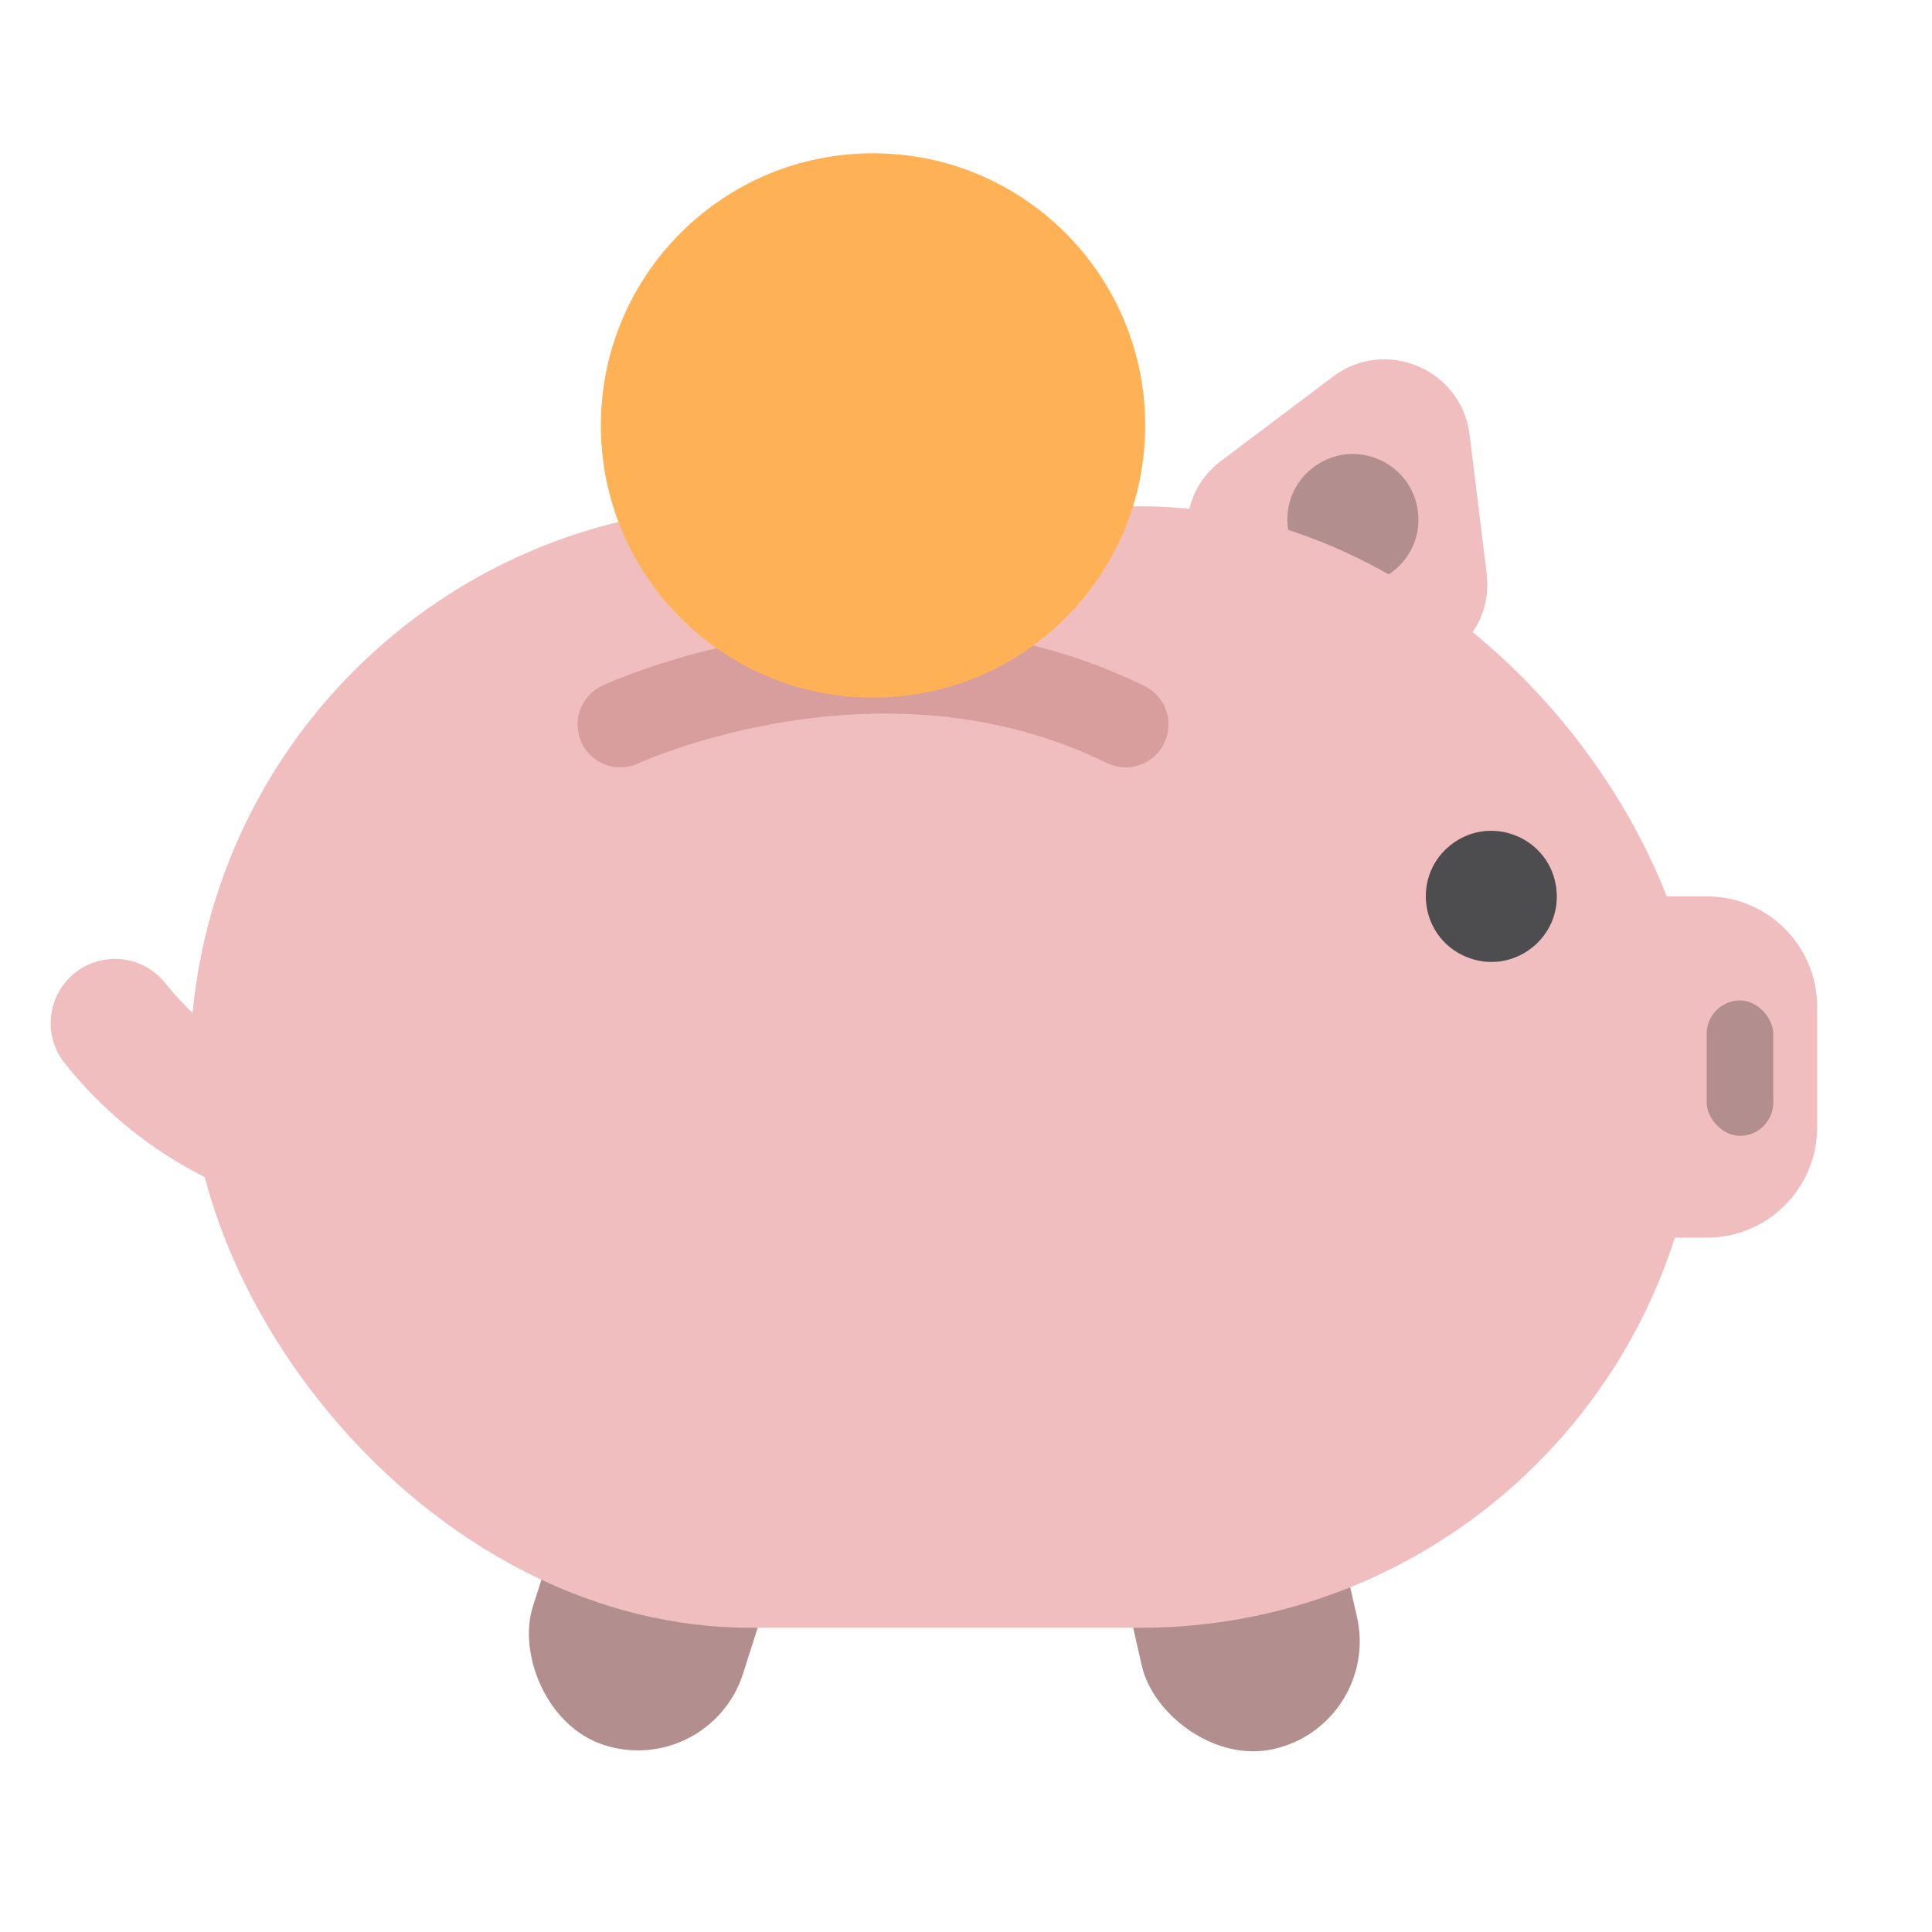<svg viewBox="0 0 24 24" fill="none" xmlns="http://www.w3.org/2000/svg">
<path d="M20.453 11.135H21.202C21.959 11.135 22.573 11.748 22.573 12.505V14.005C22.573 14.762 21.959 15.375 21.202 15.375H20.453V11.135Z" fill="#F0BEBE"/>
<rect x="13.548" y="17.895" width="2.741" height="4.241" rx="1.371" transform="rotate(-12.805 13.548 17.895)" fill="#B38E8E"/>
<rect x="7.492" y="17.222" width="2.741" height="4.241" rx="1.371" transform="rotate(17.698 7.492 17.222)" fill="#B38E8E"/>
<rect x="21.201" y="12.428" width="0.827" height="1.682" rx="0.414" fill="#B38E8E"/>
<path d="M16.558 4.679C17.213 4.186 18.156 4.586 18.256 5.4L18.468 7.127C18.567 7.941 17.749 8.557 16.994 8.237L15.393 7.556C14.638 7.236 14.513 6.219 15.168 5.726L16.558 4.679Z" fill="#F0BEBE"/>
<path d="M16.317 5.804C16.817 5.428 17.537 5.734 17.614 6.355C17.69 6.977 17.064 7.448 16.488 7.203C15.911 6.958 15.816 6.181 16.317 5.804Z" fill="#B38E8E"/>
<rect x="2.36" y="6.289" width="18.774" height="13.932" rx="6.966" fill="#F0BEBE"/>
<path d="M18.036 10.485C18.537 10.108 19.257 10.414 19.333 11.036C19.41 11.658 18.784 12.129 18.208 11.884C17.631 11.639 17.536 10.862 18.036 10.485Z" fill="#4D4D4F"/>
<path d="M13.983 9C10.925 7.497 7.707 9 7.707 9" stroke="#D89D9D" stroke-width="1.065" stroke-linecap="round"/>
<circle cx="10.845" cy="5.285" r="3.381" fill="#FFB255"/>
<path d="M1.428 12.71C2.938 14.603 5.673 14.931 7.536 13.444" stroke="#F0BEBE" stroke-width="1.597" stroke-linecap="round"/>
</svg>
